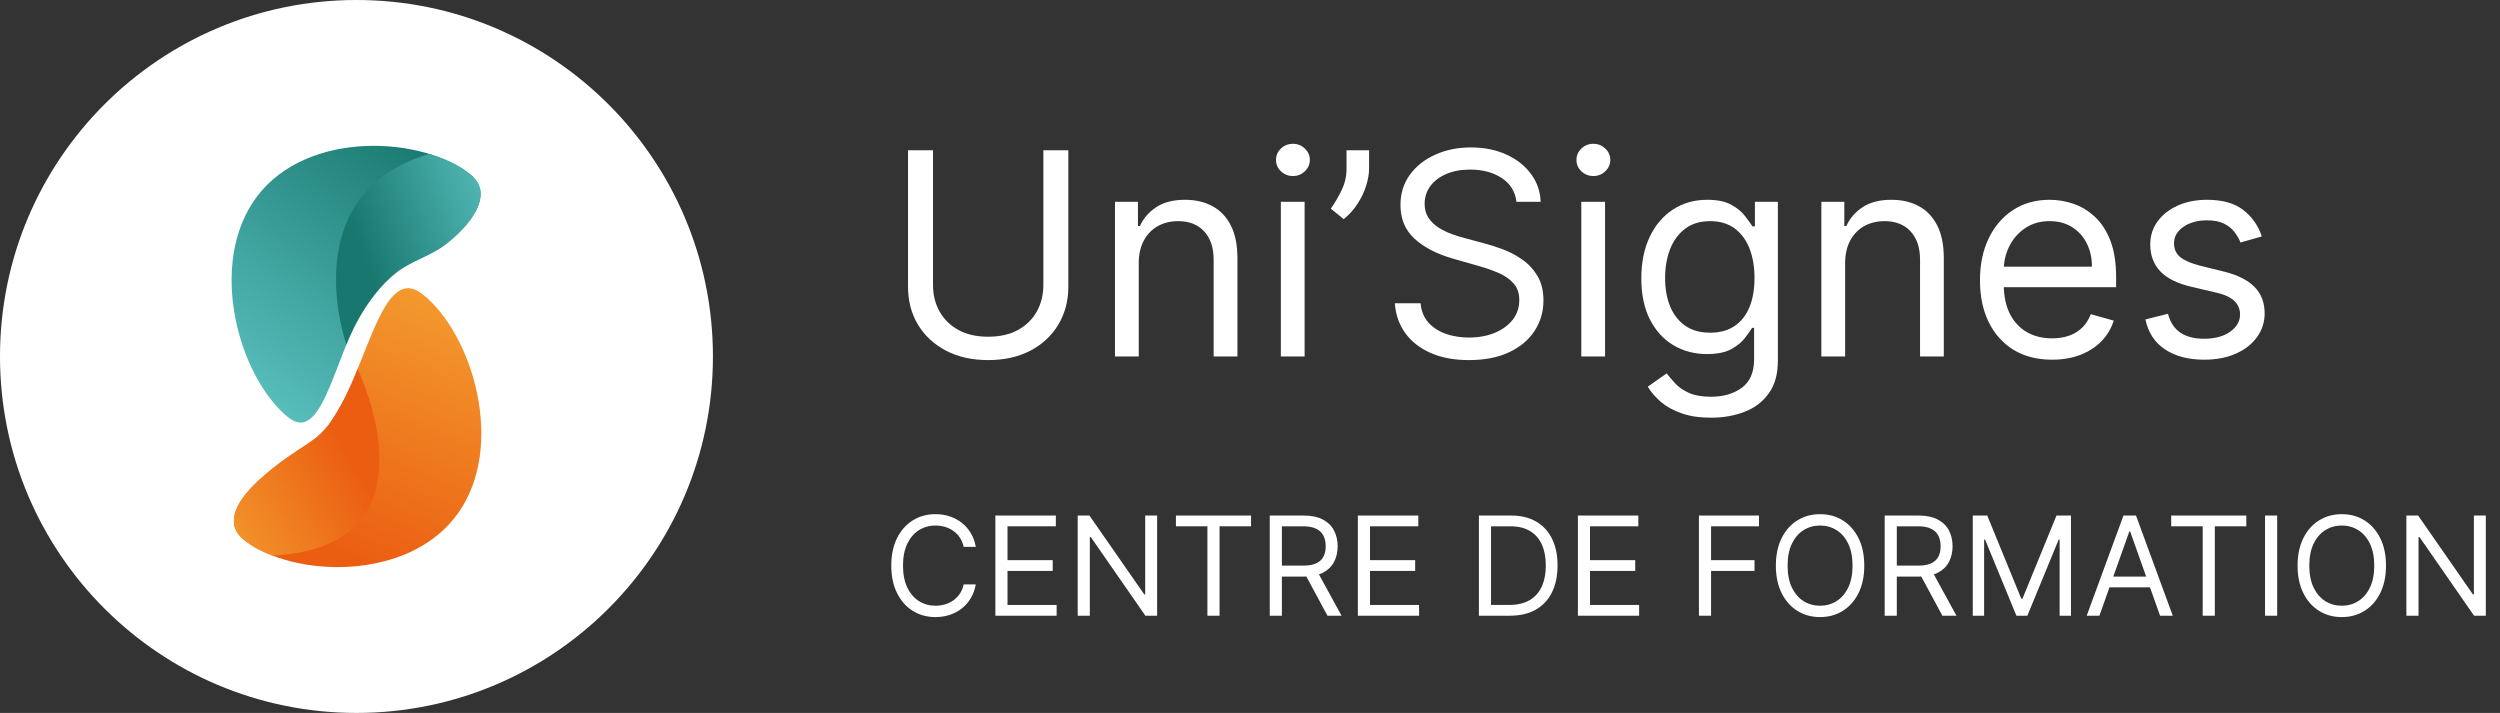 <svg width="263" height="75" viewBox="0 0 263 75" fill="none" xmlns="http://www.w3.org/2000/svg">
<rect x="0" y="0" width="263" height="75" fill="#333333" stroke="none"/>
<path d="M102.653 57.528H101.377C101.301 57.161 101.169 56.839 100.981 56.561C100.796 56.283 100.569 56.05 100.301 55.861C100.037 55.669 99.744 55.525 99.422 55.429C99.099 55.333 98.763 55.285 98.414 55.285C97.775 55.285 97.198 55.446 96.679 55.769C96.165 56.091 95.755 56.566 95.45 57.194C95.148 57.822 94.997 58.592 94.997 59.504C94.997 60.416 95.148 61.186 95.45 61.814C95.755 62.442 96.165 62.917 96.679 63.239C97.198 63.562 97.775 63.723 98.414 63.723C98.763 63.723 99.099 63.675 99.422 63.579C99.744 63.483 100.037 63.34 100.301 63.152C100.569 62.96 100.796 62.725 100.981 62.447C101.169 62.166 101.301 61.843 101.377 61.48H102.653C102.557 62.018 102.382 62.5 102.128 62.925C101.874 63.351 101.559 63.713 101.181 64.011C100.804 64.306 100.381 64.531 99.91 64.685C99.444 64.839 98.945 64.917 98.414 64.917C97.514 64.917 96.715 64.697 96.015 64.258C95.316 63.819 94.765 63.195 94.364 62.385C93.963 61.576 93.762 60.615 93.762 59.504C93.762 58.393 93.963 57.432 94.364 56.623C94.765 55.813 95.316 55.189 96.015 54.75C96.715 54.311 97.514 54.091 98.414 54.091C98.945 54.091 99.444 54.168 99.91 54.323C100.381 54.477 100.804 54.704 101.181 55.002C101.559 55.297 101.874 55.657 102.128 56.083C102.382 56.504 102.557 56.986 102.653 57.528Z" fill="white"/>
<path d="M104.714 64.773V54.235H111.074V55.367H105.99V58.928H110.745V60.06H105.99V63.641H111.157V64.773H104.714Z" fill="white"/>
<path d="M121.729 54.235V64.773H120.495L114.753 56.499H114.65V64.773H113.374V54.235H114.609L120.372 62.529H120.474V54.235H121.729Z" fill="white"/>
<path d="M123.707 55.367V54.235H131.61V55.367H128.296V64.773H127.02V55.367H123.707Z" fill="white"/>
<path d="M133.578 64.773V54.235H137.139C137.962 54.235 138.638 54.376 139.167 54.657C139.694 54.935 140.085 55.318 140.339 55.805C140.593 56.292 140.72 56.846 140.72 57.467C140.72 58.087 140.593 58.638 140.339 59.118C140.085 59.598 139.696 59.976 139.172 60.25C138.647 60.521 137.976 60.657 137.16 60.657H134.278V59.504H137.119C137.681 59.504 138.134 59.422 138.477 59.257C138.823 59.092 139.074 58.859 139.228 58.557C139.386 58.252 139.465 57.888 139.465 57.467C139.465 57.045 139.386 56.676 139.228 56.36C139.07 56.045 138.818 55.801 138.472 55.63C138.125 55.455 137.668 55.367 137.098 55.367H134.855V64.773H133.578ZM138.539 60.039L141.132 64.773H139.65L137.098 60.039H138.539Z" fill="white"/>
<path d="M142.846 64.773V54.235H149.206V55.367H144.123V58.928H148.877V60.06H144.123V63.641H149.288V64.773H142.846Z" fill="white"/>
<path d="M158.832 64.773H155.581V54.235H158.976C159.999 54.235 160.873 54.446 161.6 54.868C162.327 55.287 162.885 55.889 163.272 56.674C163.66 57.456 163.854 58.393 163.854 59.483C163.854 60.581 163.659 61.526 163.267 62.318C162.876 63.107 162.307 63.714 161.559 64.14C160.811 64.562 159.903 64.773 158.832 64.773ZM156.857 63.641H158.75C159.621 63.641 160.343 63.472 160.916 63.136C161.489 62.8 161.916 62.322 162.197 61.701C162.478 61.08 162.619 60.341 162.619 59.483C162.619 58.633 162.48 57.9 162.202 57.286C161.924 56.669 161.509 56.196 160.957 55.866C160.405 55.534 159.718 55.367 158.894 55.367H156.857V63.641Z" fill="white"/>
<path d="M165.995 64.773V54.235H172.353V55.367H167.27V58.928H172.024V60.06H167.27V63.641H172.436V64.773H165.995Z" fill="white"/>
<path d="M178.728 64.773V54.235H185.046V55.367H180.004V58.928H184.573V60.06H180.004V64.773H178.728Z" fill="white"/>
<path d="M196.122 59.504C196.122 60.615 195.922 61.576 195.521 62.385C195.119 63.195 194.569 63.819 193.869 64.258C193.169 64.697 192.37 64.917 191.472 64.917C190.573 64.917 189.774 64.697 189.074 64.258C188.374 63.819 187.824 63.195 187.422 62.385C187.021 61.576 186.821 60.615 186.821 59.504C186.821 58.393 187.021 57.432 187.422 56.623C187.824 55.813 188.374 55.189 189.074 54.75C189.774 54.311 190.573 54.091 191.472 54.091C192.37 54.091 193.169 54.311 193.869 54.75C194.569 55.189 195.119 55.813 195.521 56.623C195.922 57.432 196.122 58.393 196.122 59.504ZM194.888 59.504C194.888 58.592 194.735 57.822 194.43 57.194C194.128 56.566 193.718 56.091 193.2 55.769C192.686 55.446 192.11 55.285 191.472 55.285C190.833 55.285 190.255 55.446 189.738 55.769C189.223 56.091 188.813 56.566 188.508 57.194C188.207 57.822 188.055 58.592 188.055 59.504C188.055 60.416 188.207 61.186 188.508 61.814C188.813 62.442 189.223 62.917 189.738 63.239C190.255 63.562 190.833 63.723 191.472 63.723C192.11 63.723 192.686 63.562 193.2 63.239C193.718 62.917 194.128 62.442 194.43 61.814C194.735 61.186 194.888 60.416 194.888 59.504Z" fill="white"/>
<path d="M198.268 64.773V54.235H201.828C202.652 54.235 203.328 54.376 203.856 54.657C204.384 54.935 204.776 55.318 205.029 55.805C205.283 56.292 205.41 56.846 205.41 57.467C205.41 58.087 205.283 58.638 205.029 59.118C204.776 59.598 204.386 59.976 203.861 60.25C203.336 60.521 202.665 60.657 201.85 60.657H198.968V59.504H201.808C202.37 59.504 202.824 59.422 203.166 59.257C203.513 59.092 203.763 58.859 203.917 58.557C204.075 58.252 204.154 57.888 204.154 57.467C204.154 57.045 204.075 56.676 203.917 56.36C203.76 56.045 203.507 55.801 203.161 55.63C202.814 55.455 202.357 55.367 201.788 55.367H199.544V64.773H198.268ZM203.228 60.039L205.821 64.773H204.339L201.788 60.039H203.228Z" fill="white"/>
<path d="M207.536 54.235H209.059L212.639 62.982H212.763L216.344 54.235H217.867V64.773H216.673V56.767H216.571L213.278 64.773H212.126L208.832 56.767H208.729V64.773H207.536V54.235Z" fill="white"/>
<path d="M220.858 64.773H219.52L223.389 54.235H224.707L228.575 64.773H227.238L224.089 55.902H224.007L220.858 64.773ZM221.351 60.657H226.744V61.788H221.351V60.657Z" fill="white"/>
<path d="M228.41 55.367V54.235H236.312V55.367H232.999V64.773H231.723V55.367H228.41Z" fill="white"/>
<path d="M239.558 54.235V64.773H238.282V54.235H239.558Z" fill="white"/>
<path d="M251.007 59.504C251.007 60.615 250.806 61.576 250.405 62.385C250.004 63.195 249.453 63.819 248.754 64.258C248.054 64.697 247.255 64.917 246.355 64.917C245.457 64.917 244.658 64.697 243.958 64.258C243.258 63.819 242.708 63.195 242.306 62.385C241.906 61.576 241.705 60.615 241.705 59.504C241.705 58.393 241.906 57.432 242.306 56.623C242.708 55.813 243.258 55.189 243.958 54.75C244.658 54.311 245.457 54.091 246.355 54.091C247.255 54.091 248.054 54.311 248.754 54.75C249.453 55.189 250.004 55.813 250.405 56.623C250.806 57.432 251.007 58.393 251.007 59.504ZM249.772 59.504C249.772 58.592 249.62 57.822 249.314 57.194C249.013 56.566 248.603 56.091 248.085 55.769C247.57 55.446 246.994 55.285 246.355 55.285C245.718 55.285 245.14 55.446 244.622 55.769C244.107 56.091 243.697 56.566 243.392 57.194C243.09 57.822 242.939 58.592 242.939 59.504C242.939 60.416 243.09 61.186 243.392 61.814C243.697 62.442 244.107 62.917 244.622 63.239C245.14 63.562 245.718 63.723 246.355 63.723C246.994 63.723 247.57 63.562 248.085 63.239C248.603 62.917 249.013 62.442 249.314 61.814C249.62 61.186 249.772 60.416 249.772 59.504Z" fill="white"/>
<path d="M261.508 54.235V64.773H260.273L254.531 56.499H254.428V64.773H253.152V54.235H254.387L260.149 62.529H260.253V54.235H261.508Z" fill="white"/>
<path d="M109.762 15.806H112.388V30.169C112.388 31.653 112.039 32.977 111.34 34.142C110.648 35.3 109.67 36.215 108.406 36.885C107.142 37.549 105.659 37.881 103.957 37.881C102.255 37.881 100.772 37.549 99.508 36.885C98.244 36.215 97.262 35.3 96.562 34.142C95.87 32.977 95.524 31.653 95.524 30.169V15.806H98.152V29.958C98.152 31.017 98.385 31.96 98.851 32.786C99.317 33.605 99.981 34.251 100.843 34.724C101.711 35.191 102.749 35.424 103.957 35.424C105.164 35.424 106.203 35.191 107.071 34.724C107.939 34.251 108.603 33.605 109.063 32.786C109.529 31.96 109.762 31.017 109.762 29.958V15.806Z" fill="white"/>
<path d="M119.795 27.712V37.5H117.296V21.23H119.711V23.772H119.922C120.304 22.945 120.883 22.282 121.66 21.78C122.437 21.272 123.44 21.018 124.669 21.018C125.77 21.018 126.734 21.244 127.56 21.696C128.386 22.14 129.029 22.818 129.488 23.729C129.947 24.633 130.177 25.777 130.177 27.161V37.5H127.676V27.331C127.676 26.053 127.345 25.057 126.681 24.344C126.017 23.623 125.106 23.263 123.948 23.263C123.15 23.263 122.437 23.436 121.808 23.782C121.187 24.128 120.696 24.633 120.336 25.297C119.976 25.961 119.795 26.766 119.795 27.712Z" fill="white"/>
<path d="M134.745 37.5V21.229H137.245V37.5H134.745ZM136.016 18.518C135.528 18.518 135.108 18.352 134.755 18.02C134.409 17.688 134.236 17.289 134.236 16.823C134.236 16.357 134.409 15.958 134.755 15.626C135.108 15.294 135.528 15.128 136.016 15.128C136.503 15.128 136.92 15.294 137.266 15.626C137.619 15.958 137.795 16.357 137.795 16.823C137.795 17.289 137.619 17.688 137.266 18.02C136.92 18.352 136.503 18.518 136.016 18.518Z" fill="white"/>
<path d="M144.027 15.806V17.712C144.027 18.291 143.921 18.909 143.709 19.566C143.504 20.216 143.201 20.848 142.798 21.462C142.403 22.07 141.922 22.599 141.357 23.051L140.002 21.95C140.447 21.314 140.831 20.654 141.156 19.969C141.488 19.276 141.654 18.539 141.654 17.755V15.806H144.027Z" fill="white"/>
<path d="M159.532 21.23C159.405 20.156 158.889 19.323 157.986 18.73C157.082 18.136 155.973 17.84 154.659 17.84C153.699 17.84 152.859 17.995 152.138 18.306C151.425 18.617 150.868 19.044 150.464 19.588C150.069 20.131 149.871 20.749 149.871 21.441C149.871 22.02 150.009 22.518 150.285 22.935C150.567 23.345 150.927 23.687 151.365 23.962C151.803 24.231 152.262 24.453 152.743 24.63C153.222 24.799 153.664 24.937 154.066 25.043L156.269 25.636C156.834 25.784 157.463 25.989 158.155 26.25C158.854 26.512 159.522 26.868 160.157 27.32C160.8 27.765 161.329 28.337 161.746 29.036C162.163 29.736 162.371 30.594 162.371 31.61C162.371 32.783 162.064 33.842 161.449 34.788C160.843 35.735 159.953 36.487 158.78 37.045C157.615 37.602 156.199 37.881 154.532 37.881C152.979 37.881 151.634 37.631 150.497 37.129C149.367 36.628 148.477 35.929 147.827 35.032C147.184 34.135 146.821 33.093 146.736 31.907H149.448C149.518 32.726 149.794 33.404 150.274 33.941C150.761 34.471 151.376 34.866 152.117 35.127C152.866 35.382 153.671 35.509 154.532 35.509C155.535 35.509 156.435 35.346 157.233 35.021C158.032 34.69 158.663 34.23 159.13 33.644C159.596 33.051 159.829 32.359 159.829 31.568C159.829 30.848 159.627 30.262 159.225 29.81C158.823 29.358 158.293 28.991 157.636 28.708C156.979 28.426 156.269 28.178 155.507 27.966L152.837 27.204C151.143 26.717 149.801 26.021 148.812 25.117C147.823 24.213 147.329 23.03 147.329 21.568C147.329 20.354 147.658 19.294 148.314 18.391C148.978 17.48 149.868 16.773 150.984 16.272C152.107 15.764 153.36 15.509 154.745 15.509C156.142 15.509 157.386 15.76 158.473 16.261C159.561 16.756 160.422 17.434 161.057 18.295C161.7 19.157 162.039 20.135 162.074 21.23H159.532Z" fill="white"/>
<path d="M166.352 37.5V21.229H168.851V37.5H166.352ZM167.622 18.518C167.135 18.518 166.715 18.352 166.362 18.02C166.016 17.688 165.843 17.289 165.843 16.823C165.843 16.357 166.016 15.958 166.362 15.626C166.715 15.294 167.135 15.128 167.622 15.128C168.11 15.128 168.527 15.294 168.873 15.626C169.226 15.958 169.402 16.357 169.402 16.823C169.402 17.289 169.226 17.688 168.873 18.02C168.527 18.352 168.11 18.518 167.622 18.518Z" fill="white"/>
<path d="M179.997 43.941C178.79 43.941 177.752 43.785 176.883 43.474C176.015 43.171 175.291 42.768 174.712 42.267C174.14 41.773 173.685 41.243 173.345 40.678L175.337 39.28C175.563 39.576 175.849 39.915 176.195 40.297C176.541 40.685 177.014 41.02 177.615 41.303C178.221 41.593 179.016 41.737 179.997 41.737C181.311 41.737 182.395 41.419 183.25 40.784C184.105 40.148 184.532 39.153 184.532 37.797V34.492H184.319C184.136 34.788 183.874 35.156 183.536 35.593C183.204 36.024 182.724 36.409 182.095 36.748C181.474 37.08 180.633 37.246 179.574 37.246C178.261 37.246 177.081 36.935 176.036 36.314C174.998 35.692 174.175 34.788 173.568 33.602C172.968 32.416 172.667 30.975 172.667 29.28C172.667 27.613 172.96 26.162 173.547 24.926C174.133 23.683 174.949 22.723 175.993 22.045C177.038 21.36 178.246 21.018 179.616 21.018C180.676 21.018 181.516 21.194 182.138 21.547C182.766 21.893 183.246 22.289 183.578 22.734C183.917 23.171 184.179 23.532 184.362 23.814H184.616V21.23H187.031V37.966C187.031 39.364 186.713 40.501 186.078 41.377C185.449 42.26 184.602 42.906 183.536 43.316C182.477 43.732 181.297 43.941 179.997 43.941ZM179.913 35C180.915 35 181.763 34.771 182.455 34.312C183.147 33.853 183.673 33.192 184.034 32.331C184.393 31.469 184.574 30.438 184.574 29.238C184.574 28.065 184.397 27.031 184.044 26.134C183.691 25.237 183.169 24.534 182.477 24.026C181.785 23.517 180.93 23.263 179.913 23.263C178.854 23.263 177.971 23.532 177.265 24.068C176.565 24.605 176.04 25.325 175.687 26.229C175.341 27.133 175.168 28.136 175.168 29.238C175.168 30.368 175.344 31.367 175.697 32.235C176.057 33.097 176.587 33.775 177.286 34.269C177.992 34.757 178.868 35 179.913 35Z" fill="white"/>
<path d="M194.108 27.712V37.5H191.607V21.23H194.022V23.772H194.235C194.616 22.945 195.195 22.282 195.972 21.78C196.749 21.272 197.751 21.018 198.98 21.018C200.082 21.018 201.046 21.244 201.872 21.696C202.699 22.14 203.341 22.818 203.8 23.729C204.259 24.633 204.488 25.777 204.488 27.161V37.5H201.989V27.331C201.989 26.053 201.656 25.057 200.993 24.344C200.329 23.623 199.418 23.263 198.26 23.263C197.462 23.263 196.749 23.436 196.12 23.782C195.499 24.128 195.008 24.633 194.648 25.297C194.288 25.961 194.108 26.766 194.108 27.712Z" fill="white"/>
<path d="M215.878 37.839C214.311 37.839 212.958 37.493 211.821 36.801C210.691 36.102 209.819 35.127 209.205 33.877C208.597 32.62 208.294 31.159 208.294 29.492C208.294 27.825 208.597 26.356 209.205 25.085C209.819 23.807 210.674 22.811 211.768 22.098C212.87 21.378 214.156 21.018 215.624 21.018C216.471 21.018 217.308 21.159 218.135 21.441C218.961 21.724 219.713 22.183 220.391 22.818C221.069 23.447 221.609 24.28 222.012 25.318C222.414 26.356 222.615 27.635 222.615 29.153V30.212H210.073V28.051H220.073C220.073 27.133 219.89 26.314 219.522 25.594C219.162 24.873 218.646 24.305 217.976 23.888C217.312 23.472 216.528 23.263 215.624 23.263C214.629 23.263 213.767 23.511 213.039 24.005C212.319 24.492 211.765 25.128 211.376 25.912C210.988 26.695 210.793 27.536 210.793 28.433V29.873C210.793 31.102 211.006 32.144 211.429 32.998C211.861 33.846 212.457 34.492 213.22 34.937C213.983 35.374 214.868 35.593 215.878 35.593C216.535 35.593 217.128 35.502 217.658 35.318C218.195 35.127 218.657 34.845 219.046 34.471C219.434 34.089 219.734 33.616 219.946 33.051L222.361 33.729C222.107 34.548 221.68 35.269 221.08 35.89C220.48 36.504 219.738 36.985 218.855 37.331C217.972 37.67 216.98 37.839 215.878 37.839Z" fill="white"/>
<path d="M237.943 24.873L235.698 25.509C235.556 25.135 235.348 24.771 235.073 24.418C234.805 24.058 234.437 23.761 233.971 23.528C233.505 23.295 232.908 23.178 232.181 23.178C231.185 23.178 230.356 23.408 229.692 23.867C229.035 24.319 228.707 24.895 228.707 25.594C228.707 26.215 228.932 26.706 229.384 27.066C229.837 27.426 230.542 27.726 231.503 27.966L233.918 28.56C235.373 28.913 236.457 29.453 237.17 30.18C237.883 30.901 238.24 31.829 238.24 32.966C238.24 33.898 237.972 34.732 237.435 35.466C236.905 36.201 236.164 36.78 235.21 37.203C234.257 37.627 233.149 37.839 231.885 37.839C230.224 37.839 228.851 37.479 227.764 36.759C226.676 36.038 225.988 34.986 225.698 33.602L228.071 33.009C228.297 33.884 228.724 34.541 229.353 34.979C229.988 35.417 230.818 35.636 231.842 35.636C233.007 35.636 233.932 35.389 234.617 34.894C235.309 34.393 235.655 33.793 235.655 33.093C235.655 32.529 235.457 32.055 235.062 31.674C234.666 31.286 234.06 30.996 233.24 30.805L230.529 30.17C229.038 29.817 227.944 29.27 227.245 28.528C226.553 27.779 226.207 26.844 226.207 25.721C226.207 24.803 226.464 23.991 226.98 23.285C227.502 22.578 228.212 22.024 229.109 21.621C230.013 21.219 231.037 21.018 232.181 21.018C233.791 21.018 235.055 21.371 235.973 22.077C236.899 22.783 237.555 23.715 237.943 24.873Z" fill="white"/>
<path d="M75 37.5C75 16.789 58.211 0 37.5 0C16.789 0 0 16.789 0 37.5C0 58.211 16.789 75 37.5 75C58.211 75 75 58.211 75 37.5Z" fill="white"/>
<path d="M30.3 43.889C25.116 39.669 21.729 27.705 27.04 20.667C32.351 13.629 44.498 14.311 49.53 18.407C52.349 20.701 48.943 24.876 44.17 27.185C42.32 27.989 40.668 29.186 39.326 30.692C35.297 36.03 34.222 47.078 30.3 43.886V43.889Z" fill="url(#paint0_linear_1111_25)"/>
<path d="M44.424 30.929C49.688 35.043 53.299 46.935 48.124 54.079C42.949 61.223 30.788 60.79 25.68 56.799C22.39 54.227 27.274 49.857 32.232 46.814C33.645 45.886 34.806 44.624 35.613 43.139C38.899 37.311 40.442 27.816 44.424 30.929Z" fill="url(#paint1_linear_1111_25)"/>
<path d="M37.624 38.814C37.624 38.814 46.707 57.564 28.651 58.439C28.651 58.439 24.868 57.16 24.625 55.158C24.41 53.392 25.813 51.57 28.756 49.229C30.841 47.572 32.061 46.967 33.406 45.932C33.85 45.539 34.256 45.103 34.616 44.632C35.844 42.817 36.853 40.863 37.622 38.811L37.624 38.814Z" fill="url(#paint2_linear_1111_25)"/>
<path d="M36.441 36.252C36.441 36.252 30.802 20.413 45.159 16.193C45.159 16.193 50.598 17.681 50.573 20.369C50.56 21.968 49.151 24.027 46.751 25.824C45.328 26.89 43.237 27.505 41.825 28.583C38.248 31.314 36.441 36.252 36.441 36.252Z" fill="url(#paint3_linear_1111_25)"/>
<defs>
<linearGradient id="paint0_linear_1111_25" x1="29.549" y1="43.057" x2="48.409" y2="17.175" gradientUnits="userSpaceOnUse">
<stop stop-color="#57BDBB"/>
<stop offset="1" stop-color="#18786F"/>
</linearGradient>
<linearGradient id="paint1_linear_1111_25" x1="44.233" y1="30.317" x2="32.926" y2="57.395" gradientUnits="userSpaceOnUse">
<stop stop-color="#F39A2E"/>
<stop offset="1" stop-color="#EB5D11"/>
</linearGradient>
<linearGradient id="paint2_linear_1111_25" x1="22.889" y1="57.497" x2="37.648" y2="49.148" gradientUnits="userSpaceOnUse">
<stop stop-color="#F39A2E"/>
<stop offset="1" stop-color="#EB5D11"/>
</linearGradient>
<linearGradient id="paint3_linear_1111_25" x1="52.537" y1="19.383" x2="37.474" y2="24.736" gradientUnits="userSpaceOnUse">
<stop stop-color="#57BDBB"/>
<stop offset="1" stop-color="#18786F"/>
</linearGradient>
</defs>
</svg>
